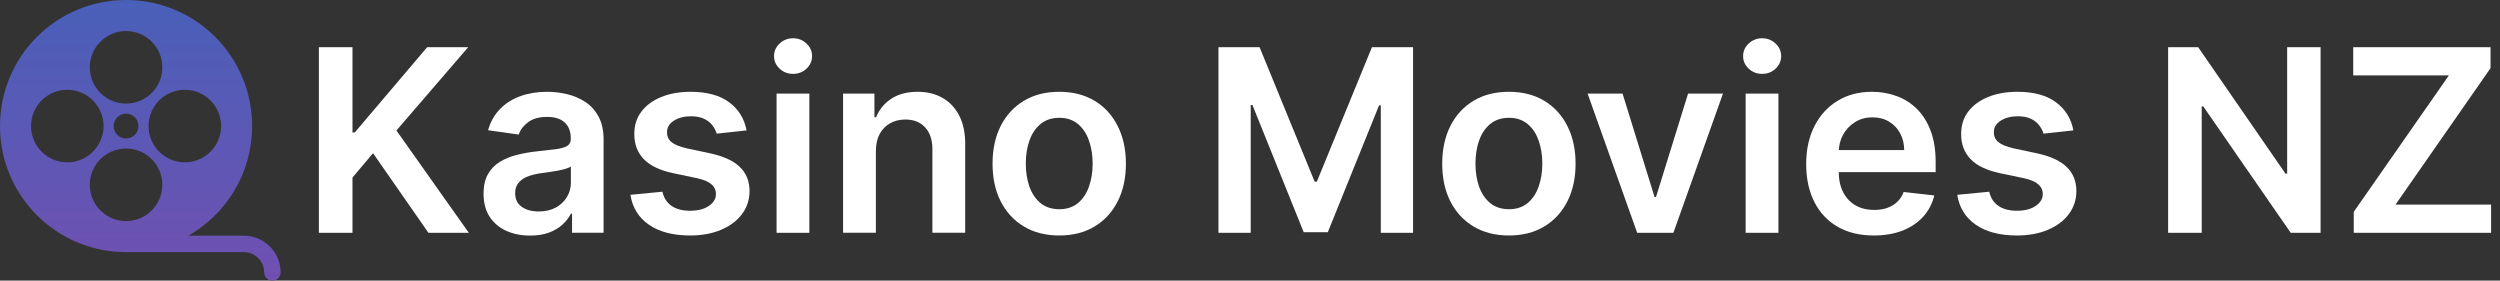 <svg width="196" height="22" viewBox="0 0 196 22" fill="none" xmlns="http://www.w3.org/2000/svg">
<rect x="0" y="0" width="196" height="22" fill="#333333" stroke="none"/>
<g clip-path="url(#clip0_178_100)">
<path d="M19.121 18.477H14.769C17.755 16.777 19.766 13.567 19.766 9.883C19.766 4.421 15.345 0 9.883 0C4.421 0 0 4.42 0 9.883C0 15.345 4.42 19.766 9.883 19.766H19.121C19.998 19.766 20.711 20.479 20.711 21.355C20.711 21.711 21 22 21.355 22C21.711 22 22 21.711 22 21.355C22 19.768 20.709 18.477 19.121 18.477ZM9.883 2.433C11.451 2.433 12.727 3.709 12.727 5.277C12.727 6.845 11.451 8.121 9.883 8.121C8.315 8.121 7.039 6.845 7.039 5.277C7.039 3.709 8.315 2.433 9.883 2.433ZM10.855 9.883C10.855 10.419 10.419 10.855 9.883 10.855C9.347 10.855 8.91 10.419 8.91 9.883C8.91 9.347 9.347 8.91 9.883 8.91C10.419 8.91 10.855 9.347 10.855 9.883ZM2.431 9.883C2.431 8.315 3.707 7.039 5.275 7.039C6.843 7.039 8.119 8.315 8.119 9.883C8.119 11.451 6.843 12.727 5.275 12.727C3.707 12.727 2.431 11.451 2.431 9.883ZM9.883 17.333C8.315 17.333 7.039 16.057 7.039 14.489C7.039 12.921 8.315 11.645 9.883 11.645C11.451 11.645 12.727 12.921 12.727 14.489C12.727 16.057 11.451 17.333 9.883 17.333ZM11.646 9.883C11.646 8.315 12.922 7.039 14.49 7.039C16.059 7.039 17.334 8.315 17.334 9.883C17.334 11.451 16.059 12.727 14.491 12.727C12.922 12.727 11.646 11.451 11.646 9.883Z" fill="url(#paint0_linear_178_100)"/>
</g>
<path d="M184.535 18.249V16.608L191.992 5.912H184.492V3.703H195.259V5.344L187.809 16.04H195.302V18.249H184.535Z" fill="white"/>
<path d="M181.934 3.703V18.249H179.59L172.736 8.341H172.615V18.249H169.98V3.703H172.338L179.185 13.618H179.313V3.703H181.934Z" fill="white"/>
<path d="M162.554 10.223L160.211 10.479C160.144 10.242 160.028 10.019 159.863 9.811C159.702 9.603 159.484 9.434 159.209 9.307C158.935 9.179 158.598 9.115 158.201 9.115C157.666 9.115 157.216 9.231 156.851 9.463C156.491 9.695 156.314 9.996 156.319 10.365C156.314 10.682 156.43 10.94 156.667 11.139C156.908 11.338 157.306 11.501 157.86 11.629L159.721 12.027C160.753 12.249 161.52 12.602 162.022 13.085C162.528 13.568 162.784 14.2 162.789 14.981C162.784 15.668 162.583 16.274 162.185 16.799C161.792 17.32 161.245 17.728 160.544 18.021C159.844 18.315 159.039 18.462 158.13 18.462C156.794 18.462 155.72 18.182 154.905 17.623C154.091 17.06 153.605 16.276 153.449 15.273L155.956 15.031C156.07 15.524 156.311 15.895 156.681 16.146C157.05 16.397 157.531 16.523 158.123 16.523C158.733 16.523 159.223 16.397 159.593 16.146C159.967 15.895 160.154 15.585 160.154 15.216C160.154 14.903 160.033 14.645 159.792 14.442C159.555 14.238 159.185 14.082 158.684 13.973L156.823 13.582C155.776 13.364 155.002 12.998 154.5 12.481C153.998 11.96 153.75 11.302 153.755 10.507C153.75 9.835 153.932 9.252 154.301 8.76C154.676 8.263 155.194 7.879 155.857 7.609C156.525 7.335 157.294 7.197 158.165 7.197C159.444 7.197 160.45 7.47 161.184 8.014C161.922 8.559 162.379 9.295 162.554 10.223Z" fill="white"/>
<path d="M146.904 18.462C145.81 18.462 144.865 18.234 144.07 17.78C143.279 17.32 142.671 16.672 142.245 15.834C141.819 14.991 141.605 13.999 141.605 12.858C141.605 11.736 141.819 10.751 142.245 9.903C142.676 9.051 143.277 8.388 144.049 7.915C144.82 7.436 145.727 7.197 146.769 7.197C147.441 7.197 148.076 7.306 148.672 7.524C149.274 7.737 149.804 8.068 150.263 8.518C150.727 8.968 151.092 9.541 151.357 10.237C151.622 10.928 151.755 11.752 151.755 12.709V13.497H142.813V11.764H149.29C149.285 11.272 149.179 10.834 148.971 10.45C148.762 10.062 148.471 9.756 148.097 9.534C147.728 9.311 147.297 9.2 146.804 9.2C146.279 9.2 145.817 9.328 145.419 9.584C145.022 9.835 144.712 10.166 144.489 10.578C144.271 10.985 144.16 11.433 144.155 11.92V13.433C144.155 14.068 144.271 14.612 144.503 15.067C144.735 15.516 145.06 15.862 145.476 16.104C145.893 16.34 146.381 16.459 146.939 16.459C147.313 16.459 147.652 16.407 147.955 16.302C148.258 16.194 148.521 16.035 148.743 15.826C148.966 15.618 149.134 15.36 149.248 15.052L151.648 15.322C151.497 15.957 151.208 16.511 150.782 16.984C150.36 17.453 149.82 17.817 149.162 18.078C148.504 18.334 147.751 18.462 146.904 18.462Z" fill="white"/>
<path d="M136.859 18.249V7.339H139.43V18.249H136.859ZM138.152 5.791C137.744 5.791 137.394 5.656 137.1 5.386C136.807 5.112 136.66 4.783 136.66 4.399C136.66 4.011 136.807 3.682 137.1 3.412C137.394 3.137 137.744 3 138.152 3C138.564 3 138.914 3.137 139.203 3.412C139.496 3.682 139.643 4.011 139.643 4.399C139.643 4.783 139.496 5.112 139.203 5.386C138.914 5.656 138.564 5.791 138.152 5.791Z" fill="white"/>
<path d="M135.08 7.34L131.195 18.249H128.354L124.469 7.34H127.21L129.717 15.444H129.831L132.345 7.34H135.08Z" fill="white"/>
<path d="M118.298 18.462C117.232 18.462 116.309 18.227 115.528 17.758C114.746 17.29 114.14 16.634 113.71 15.791C113.283 14.948 113.07 13.963 113.07 12.836C113.07 11.71 113.283 10.722 113.71 9.875C114.14 9.027 114.746 8.369 115.528 7.9C116.309 7.432 117.232 7.197 118.298 7.197C119.363 7.197 120.286 7.432 121.067 7.9C121.849 8.369 122.452 9.027 122.879 9.875C123.309 10.722 123.525 11.71 123.525 12.836C123.525 13.963 123.309 14.948 122.879 15.791C122.452 16.634 121.849 17.29 121.067 17.758C120.286 18.227 119.363 18.462 118.298 18.462ZM118.312 16.402C118.889 16.402 119.372 16.243 119.761 15.926C120.149 15.604 120.438 15.173 120.627 14.633C120.821 14.094 120.918 13.492 120.918 12.829C120.918 12.162 120.821 11.558 120.627 11.018C120.438 10.474 120.149 10.04 119.761 9.719C119.372 9.397 118.889 9.236 118.312 9.236C117.72 9.236 117.228 9.397 116.835 9.719C116.446 10.04 116.155 10.474 115.961 11.018C115.772 11.558 115.677 12.162 115.677 12.829C115.677 13.492 115.772 14.094 115.961 14.633C116.155 15.173 116.446 15.604 116.835 15.926C117.228 16.243 117.72 16.402 118.312 16.402Z" fill="white"/>
<path d="M95.527 3.703H98.752L103.07 14.243H103.24L107.559 3.703H110.783V18.249H108.255V8.256H108.12L104.1 18.206H102.211L98.191 8.234H98.056V18.249H95.527V3.703Z" fill="white"/>
<path d="M83.044 18.462C81.978 18.462 81.055 18.227 80.274 17.758C79.493 17.29 78.886 16.634 78.456 15.791C78.029 14.948 77.816 13.963 77.816 12.836C77.816 11.71 78.029 10.722 78.456 9.875C78.886 9.027 79.493 8.369 80.274 7.9C81.055 7.432 81.978 7.197 83.044 7.197C84.109 7.197 85.032 7.432 85.814 7.9C86.595 8.369 87.198 9.027 87.625 9.875C88.055 10.722 88.271 11.71 88.271 12.836C88.271 13.963 88.055 14.948 87.625 15.791C87.198 16.634 86.595 17.29 85.814 17.758C85.032 18.227 84.109 18.462 83.044 18.462ZM83.058 16.402C83.635 16.402 84.118 16.243 84.507 15.926C84.895 15.604 85.184 15.173 85.373 14.633C85.567 14.094 85.664 13.492 85.664 12.829C85.664 12.162 85.567 11.558 85.373 11.018C85.184 10.474 84.895 10.04 84.507 9.719C84.118 9.397 83.635 9.236 83.058 9.236C82.466 9.236 81.974 9.397 81.581 9.719C81.192 10.04 80.901 10.474 80.707 11.018C80.518 11.558 80.423 12.162 80.423 12.829C80.423 13.492 80.518 14.094 80.707 14.633C80.901 15.173 81.192 15.604 81.581 15.926C81.974 16.243 82.466 16.402 83.058 16.402Z" fill="white"/>
<path d="M68.669 11.856V18.248H66.098V7.339H68.555V9.193H68.683C68.934 8.582 69.334 8.097 69.883 7.737C70.437 7.377 71.121 7.197 71.936 7.197C72.689 7.197 73.344 7.358 73.903 7.68C74.466 8.002 74.902 8.469 75.21 9.079C75.522 9.69 75.676 10.431 75.671 11.302V18.248H73.1V11.7C73.1 10.971 72.911 10.4 72.532 9.988C72.158 9.577 71.64 9.371 70.977 9.371C70.527 9.371 70.127 9.47 69.777 9.669C69.431 9.863 69.159 10.145 68.96 10.514C68.766 10.883 68.669 11.331 68.669 11.856Z" fill="white"/>
<path d="M60.883 18.249V7.339H63.453V18.249H60.883ZM62.175 5.791C61.768 5.791 61.417 5.656 61.124 5.386C60.83 5.112 60.684 4.783 60.684 4.399C60.684 4.011 60.83 3.682 61.124 3.412C61.417 3.137 61.768 3 62.175 3C62.587 3 62.937 3.137 63.226 3.412C63.52 3.682 63.666 4.011 63.666 4.399C63.666 4.783 63.52 5.112 63.226 5.386C62.937 5.656 62.587 5.791 62.175 5.791Z" fill="white"/>
<path d="M58.531 10.223L56.187 10.479C56.121 10.242 56.005 10.019 55.839 9.811C55.678 9.603 55.46 9.434 55.186 9.307C54.911 9.179 54.575 9.115 54.177 9.115C53.642 9.115 53.192 9.231 52.828 9.463C52.468 9.695 52.29 9.996 52.295 10.365C52.29 10.682 52.406 10.94 52.643 11.139C52.885 11.338 53.282 11.501 53.836 11.629L55.697 12.027C56.729 12.249 57.496 12.602 57.998 13.085C58.505 13.568 58.761 14.2 58.765 14.981C58.761 15.668 58.559 16.274 58.162 16.799C57.769 17.32 57.222 17.728 56.521 18.021C55.82 18.315 55.015 18.462 54.106 18.462C52.771 18.462 51.696 18.182 50.882 17.623C50.067 17.06 49.582 16.276 49.426 15.273L51.933 15.031C52.047 15.524 52.288 15.895 52.657 16.146C53.027 16.397 53.507 16.523 54.099 16.523C54.71 16.523 55.2 16.397 55.569 16.146C55.943 15.895 56.13 15.585 56.13 15.216C56.13 14.903 56.01 14.645 55.768 14.442C55.531 14.238 55.162 14.082 54.66 13.973L52.799 13.582C51.753 13.364 50.979 12.998 50.477 12.481C49.975 11.96 49.726 11.302 49.731 10.507C49.726 9.835 49.909 9.252 50.278 8.76C50.652 8.263 51.171 7.879 51.834 7.609C52.501 7.335 53.27 7.197 54.142 7.197C55.42 7.197 56.426 7.47 57.16 8.014C57.899 8.559 58.356 9.295 58.531 10.223Z" fill="white"/>
<path d="M41.561 18.469C40.869 18.469 40.247 18.346 39.693 18.099C39.144 17.848 38.708 17.479 38.386 16.991C38.069 16.504 37.91 15.902 37.91 15.187C37.91 14.572 38.024 14.063 38.251 13.66C38.478 13.258 38.788 12.936 39.181 12.694C39.575 12.453 40.017 12.271 40.51 12.148C41.007 12.02 41.52 11.927 42.051 11.871C42.69 11.804 43.209 11.745 43.606 11.693C44.004 11.636 44.293 11.551 44.473 11.437C44.657 11.319 44.75 11.137 44.75 10.89V10.848C44.75 10.313 44.591 9.899 44.274 9.605C43.957 9.311 43.5 9.165 42.903 9.165C42.273 9.165 41.774 9.302 41.404 9.577C41.04 9.851 40.794 10.175 40.666 10.55L38.265 10.209C38.455 9.546 38.767 8.992 39.203 8.547C39.638 8.097 40.171 7.761 40.801 7.538C41.431 7.311 42.127 7.197 42.889 7.197C43.414 7.197 43.938 7.259 44.459 7.382C44.979 7.505 45.455 7.709 45.886 7.993C46.317 8.272 46.663 8.653 46.923 9.136C47.188 9.619 47.321 10.223 47.321 10.947V18.248H44.849V16.75H44.764C44.608 17.053 44.387 17.337 44.103 17.602C43.824 17.863 43.471 18.073 43.045 18.234C42.624 18.39 42.129 18.469 41.561 18.469ZM42.228 16.579C42.744 16.579 43.192 16.478 43.571 16.274C43.95 16.066 44.241 15.791 44.444 15.45C44.653 15.109 44.757 14.738 44.757 14.335V13.05C44.676 13.116 44.539 13.177 44.345 13.234C44.155 13.291 43.942 13.341 43.706 13.383C43.469 13.426 43.234 13.464 43.002 13.497C42.77 13.53 42.569 13.559 42.399 13.582C42.015 13.634 41.672 13.72 41.369 13.838C41.066 13.956 40.827 14.122 40.652 14.335C40.476 14.543 40.389 14.813 40.389 15.145C40.389 15.618 40.562 15.976 40.907 16.217C41.253 16.459 41.693 16.579 42.228 16.579Z" fill="white"/>
<path d="M25 18.249V3.703H27.635V10.386H27.812L33.487 3.703H36.705L31.079 10.23L36.754 18.249H33.587L29.247 12.013L27.635 13.916V18.249H25Z" fill="white"/>
<defs>
<linearGradient id="paint0_linear_178_100" x1="11" y1="0" x2="11" y2="22" gradientUnits="userSpaceOnUse">
<stop stop-color="#4960B9"/>
<stop offset="1" stop-color="#7050B1"/>
</linearGradient>
<clipPath id="clip0_178_100">
<rect width="22" height="22" fill="white"/>
</clipPath>
</defs>
</svg>
